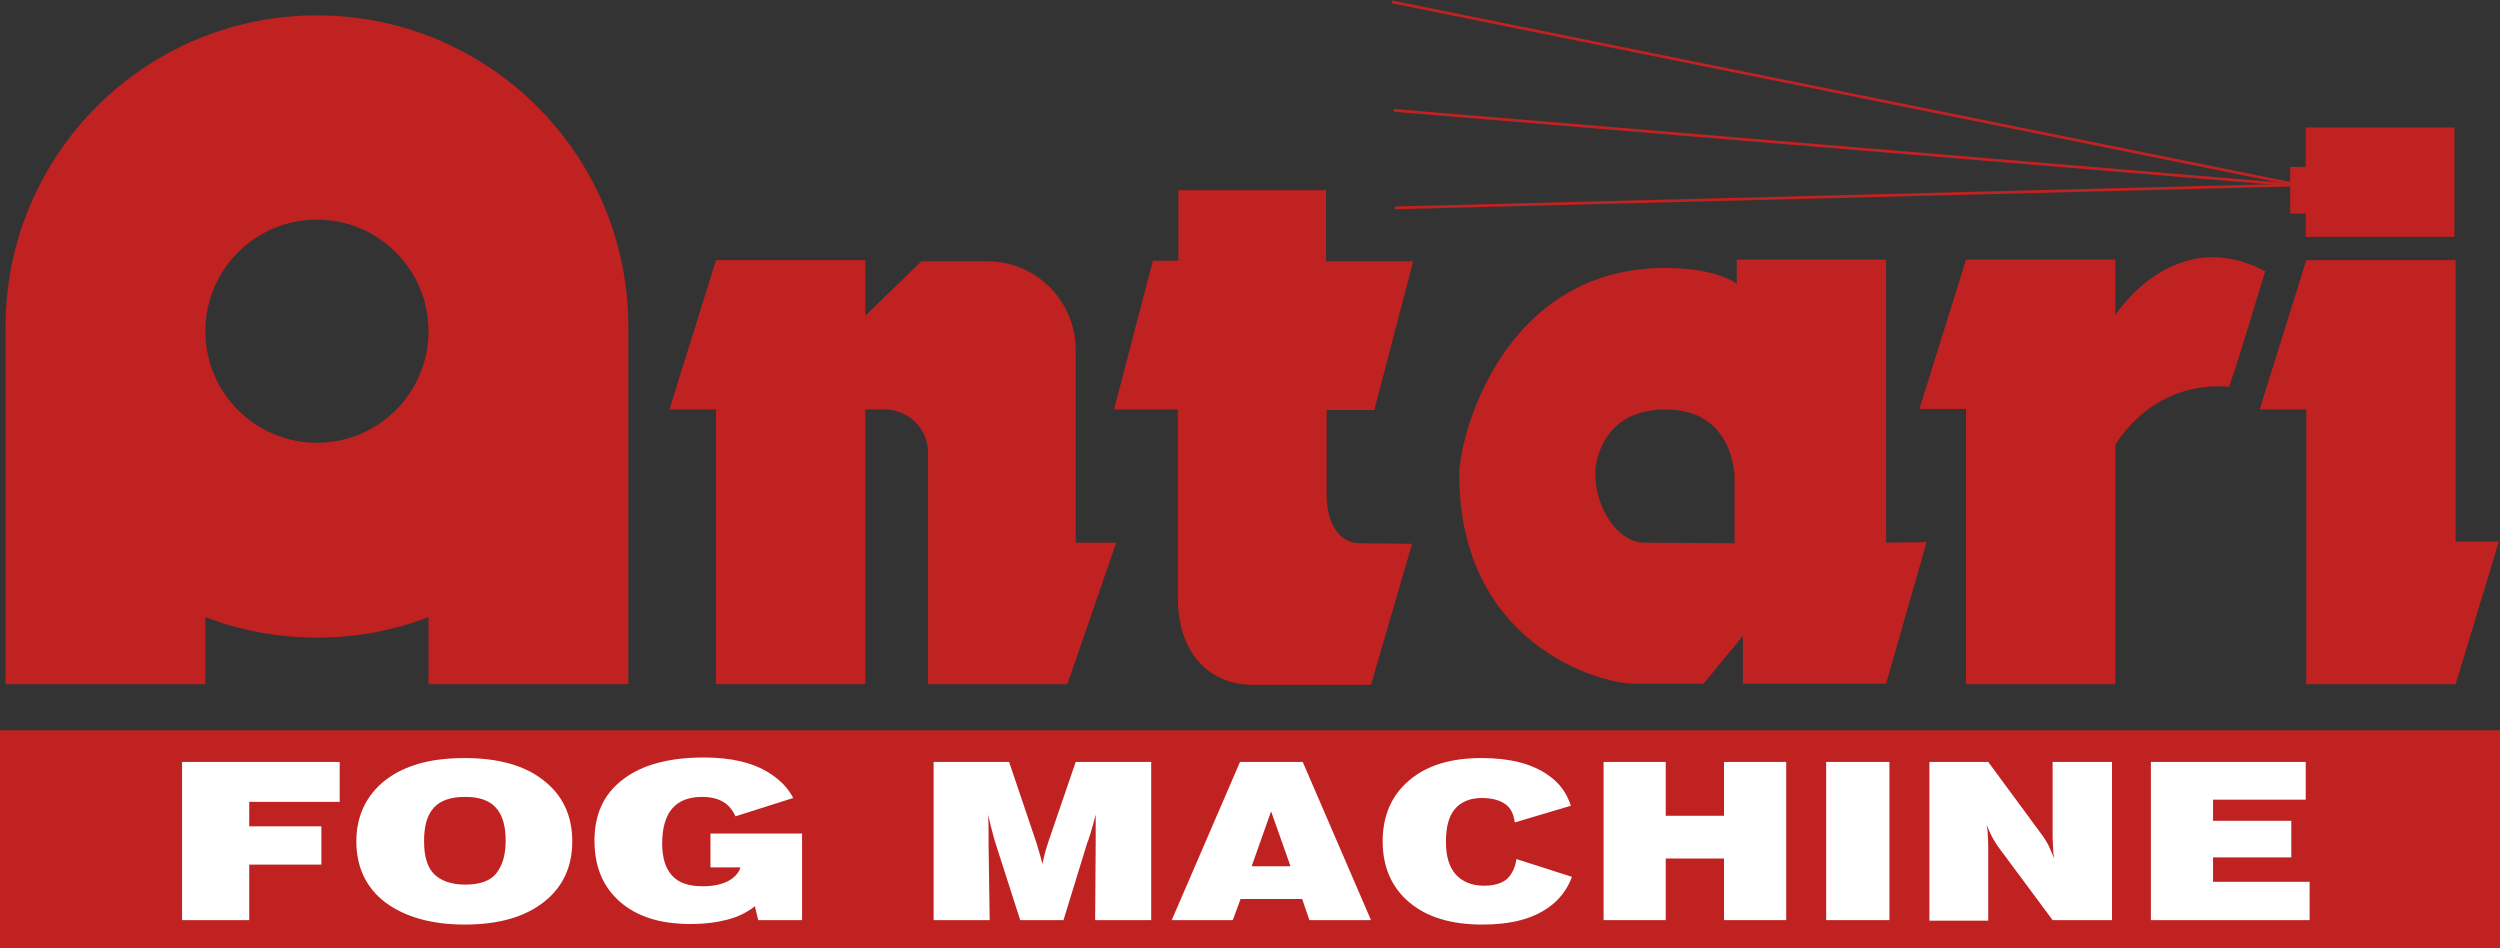 <svg xmlns="http://www.w3.org/2000/svg" xmlns:xlink="http://www.w3.org/1999/xlink" version="1.1" id="Calque_1" x="0px" y="0px" style="enable-background:new 0 0 502 184.3;" xml:space="preserve" viewBox="25.8 6.73 450.4 170.77">
<rect x="25.8" y="6.73" width="450.4" height="170.77" fill="#333333" stroke="none"/>
<style type="text/css">
	.st0{fill:#C02121;}
	.st1{fill:#FFFFFF;}
	.st2{fill:none;stroke:#8BB43E;stroke-width:0.268;stroke-miterlimit:10;}
</style>
<g>
	<rect x="25.8" y="138.3" class="st0" width="450.4" height="39.2"/>
	<g>
		<path class="st1" d="M58.6,172.5V144H87v7.2H70.7v4.4h13v6.9h-13v10L58.6,172.5L58.6,172.5z"/>
		<path class="st1" d="M90,158.3c0-4.6,1.8-8.3,5.2-11c3.5-2.7,8.2-4,14.3-4c6,0,10.8,1.3,14.2,4c3.5,2.7,5.2,6.4,5.2,11    c0,4.6-1.7,8.3-5.2,11s-8.2,4-14.2,4c-6,0-10.8-1.4-14.3-4C91.7,166.6,90,162.9,90,158.3z M102.2,158.3c0,2.7,0.6,4.7,1.8,5.9    s3.1,1.9,5.6,1.9c2.5,0,4.4-0.6,5.5-1.9s1.8-3.2,1.8-6s-0.6-4.7-1.8-6c-1.2-1.3-3-1.9-5.5-1.9c-2.5,0-4.4,0.6-5.6,1.9    C102.7,153.6,102.2,155.6,102.2,158.3z"/>
		<path class="st1" d="M162.4,172.5l-0.6-2.5c-1.4,1.1-3,1.9-4.9,2.4c-1.9,0.5-4.1,0.8-6.7,0.8c-5.4,0-9.6-1.3-12.7-4    c-3.1-2.7-4.6-6.4-4.6-11c0-4.8,1.7-8.5,5.2-11.1c3.4-2.6,8.3-3.9,14.5-3.9c4.9,0,8.8,0.9,11.8,2.8c1.9,1.2,3.4,2.7,4.3,4.5    l-10.4,3.3c-0.5-1.1-1.2-2-2.2-2.6c-1-0.6-2.3-0.9-3.8-0.9c-2.4,0-4.2,0.7-5.4,2.1s-1.8,3.5-1.8,6.3c0,2.6,0.6,4.5,1.8,5.8    c1.2,1.3,3,1.9,5.5,1.9c1.8,0,3.3-0.3,4.5-0.9s2-1.5,2.3-2.5h-5.4v-6.1h16.5v15.6L162.4,172.5L162.4,172.5z"/>
		<path class="st1" d="M204.1,172.5H194V144h13.6l4.8,14.2c0.1,0.2,0.2,0.6,0.4,1.3s0.5,1.6,0.8,2.9c0.2-1,0.4-1.8,0.6-2.5    s0.4-1.3,0.5-1.6l4.9-14.3h13.6v28.5h-10.1l0.1-14c0-0.9,0-1.7,0-2.5c0-0.8,0-1.6,0-2.5c-0.4,1.5-0.8,3.1-1.4,4.8l-0.1,0.2    l-4.3,14h-7.8l-4.4-13.7c-0.2-0.6-0.4-1.3-0.6-2.1c-0.2-0.8-0.5-1.9-0.8-3.2c0.1,1.2,0.1,2.3,0.1,3.2c0,0.9,0,1.6,0,2.1    L204.1,172.5L204.1,172.5z"/>
		<path class="st1" d="M236.9,172.5l12.3-28.5h11.3l12.3,28.5h-11.1l-1.3-3.8h-11.1l-1.4,3.8H236.9z M251.3,162.8h7l-3.5-9.9    L251.3,162.8z"/>
		<path class="st1" d="M299,161.5l10,3.2c-0.8,2.2-2.2,4.1-4.2,5.5c-2.9,2.1-6.9,3.1-11.9,3.1c-5.6,0-10-1.3-13.2-4    c-3.2-2.7-4.8-6.4-4.8-11c0-4.6,1.6-8.3,4.8-11c3.2-2.7,7.5-4,13-4c5.1,0,9,1,11.9,3c2.1,1.4,3.5,3.3,4.2,5.6l-10.1,3    c-0.2-1.5-0.7-2.6-1.7-3.3c-1-0.7-2.4-1.1-4.2-1.1c-2.2,0-3.8,0.7-4.9,2s-1.6,3.3-1.6,5.9c0,2.6,0.6,4.6,1.8,5.9s2.9,2,5.1,2    c1.7,0,3.1-0.4,4.1-1.2C298.2,164.2,298.8,163,299,161.5z"/>
		<path class="st1" d="M314.7,172.5V144h11.2v9.7h10.5V144h11.2v28.5h-11.2v-11.1h-10.5v11.1L314.7,172.5L314.7,172.5z"/>
		<path class="st1" d="M354.8,172.5V144h11.4v28.5H354.8z"/>
		<path class="st1" d="M373.4,172.5V144h10.6l9.8,13.3c0.3,0.4,0.6,0.9,1,1.6c0.3,0.7,0.7,1.5,1.1,2.5c-0.1-0.5-0.2-1.1-0.2-1.7    c0-0.6-0.1-1.3-0.1-2.2V144h10.7v28.5h-10.7l-9.8-13.2c-0.3-0.4-0.6-0.9-1-1.6c-0.4-0.7-0.7-1.5-1.1-2.4c0.1,0.5,0.2,1,0.2,1.6    s0.1,1.3,0.1,2.3v13.4H373.4z"/>
		<path class="st1" d="M413.3,172.5V144h27.9v6.8h-16.7v3.8h14.1v6.6h-14.1v4.4h17.4v6.9L413.3,172.5L413.3,172.5z"/>
	</g>
	<g>
		<path class="st0" d="M82.9,9.5c-31,0-56.1,25.1-56.1,56.1V130h36v-12.1c6.2,2.4,13,3.7,20.1,3.7s13.9-1.3,20.1-3.7V130h36V65.6    C139,34.6,113.9,9.5,82.9,9.5z M82.9,86.5c-11.1,0-20.1-9-20.1-20.1s9-20.1,20.1-20.1s20.1,9,20.1,20.1    C103,77.5,94,86.5,82.9,86.5z"/>
		<path class="st0" d="M219.7,104.5l-0.1,0V69.8c0-8.7-6.9-15.8-15.6-16l-12.2,0l-10.1,9.8v-10h-26.9l-8.4,26.9h8.4V130h26.9V80.5    h3.5c4.3,0,7.8,3.5,7.8,7.8v35.9v5.8h25.1l8.8-25.5L219.7,104.5L219.7,104.5z"/>
		<path class="st0" d="M433.9,55.6c-16.5-8.7-27,7.9-27,7.9v-10H380l-8.4,26.9h8.4V130h26.9V86.9c0,0,6.3-11.6,20.5-10.5    C429.9,69.1,432.2,61,433.9,55.6z"/>
		<polygon class="st0" points="468.2,104.3 468.2,86.8 468.2,63.6 468.2,56.3 468.2,53.6 441.3,53.6 432.9,80.5 441.3,80.5     441.3,130 468.2,130 476,104.3   "/>
		<path class="st2" d="M293.5,79.1"/>
		<path class="st0" d="M270.9,104.6c-4.3,0-6.1-4.3-6.1-8.6l0-15.4h8.6l7-26.8h-15.7V41h-26.6v12.7h-4.6l-7,26.8h11.5v11.6v22.4    c0,8.7,4.6,15.4,13.2,15.6h21.6l7.4-25.4L270.9,104.6L270.9,104.6z"/>
		<path class="st0" d="M365.6,104.5l0-51h-26.9l0,4.3c-1-0.6-4.6-2.8-12.9-2.8c-29.3,0-37.1,30.4-37.1,37.2    c0,30.7,25.5,37.7,31.3,37.7s12.7,0,12.7,0l7.1-8.6l0,8.6h25.8l7.3-25.5L365.6,104.5L365.6,104.5z M338.3,104.6l-16.3-0.1    c-4.3,0-8.8-5.6-8.8-12.7c0,0,0.2-11.3,12.7-11.3c12.4,0,12.4,12.2,12.4,12.2L338.3,104.6z"/>
		<polygon class="st0" points="441.2,29.7 468,29.7 468,49.4 441.2,49.4 441.2,45.2 438.4,45.2 438.4,36.8 441.2,36.8   "/>
		
			<rect x="357.7" y="-59.7" transform="matrix(0.198 -0.98 0.98 0.198 264.188 369.678)" class="st0" width="0.5" height="166.2"/>
		
			<rect x="359.4" y="-49.5" transform="matrix(8.269790e-02 -0.997 0.997 8.269790e-02 296.484 389.275)" class="st0" width="0.5" height="166.2"/>
		
			<rect x="277" y="41.8" transform="matrix(1 -2.539942e-02 2.539942e-02 1 -0.952 9.161)" class="st0" width="166.2" height="0.5"/>
	</g>
</g>
</svg>